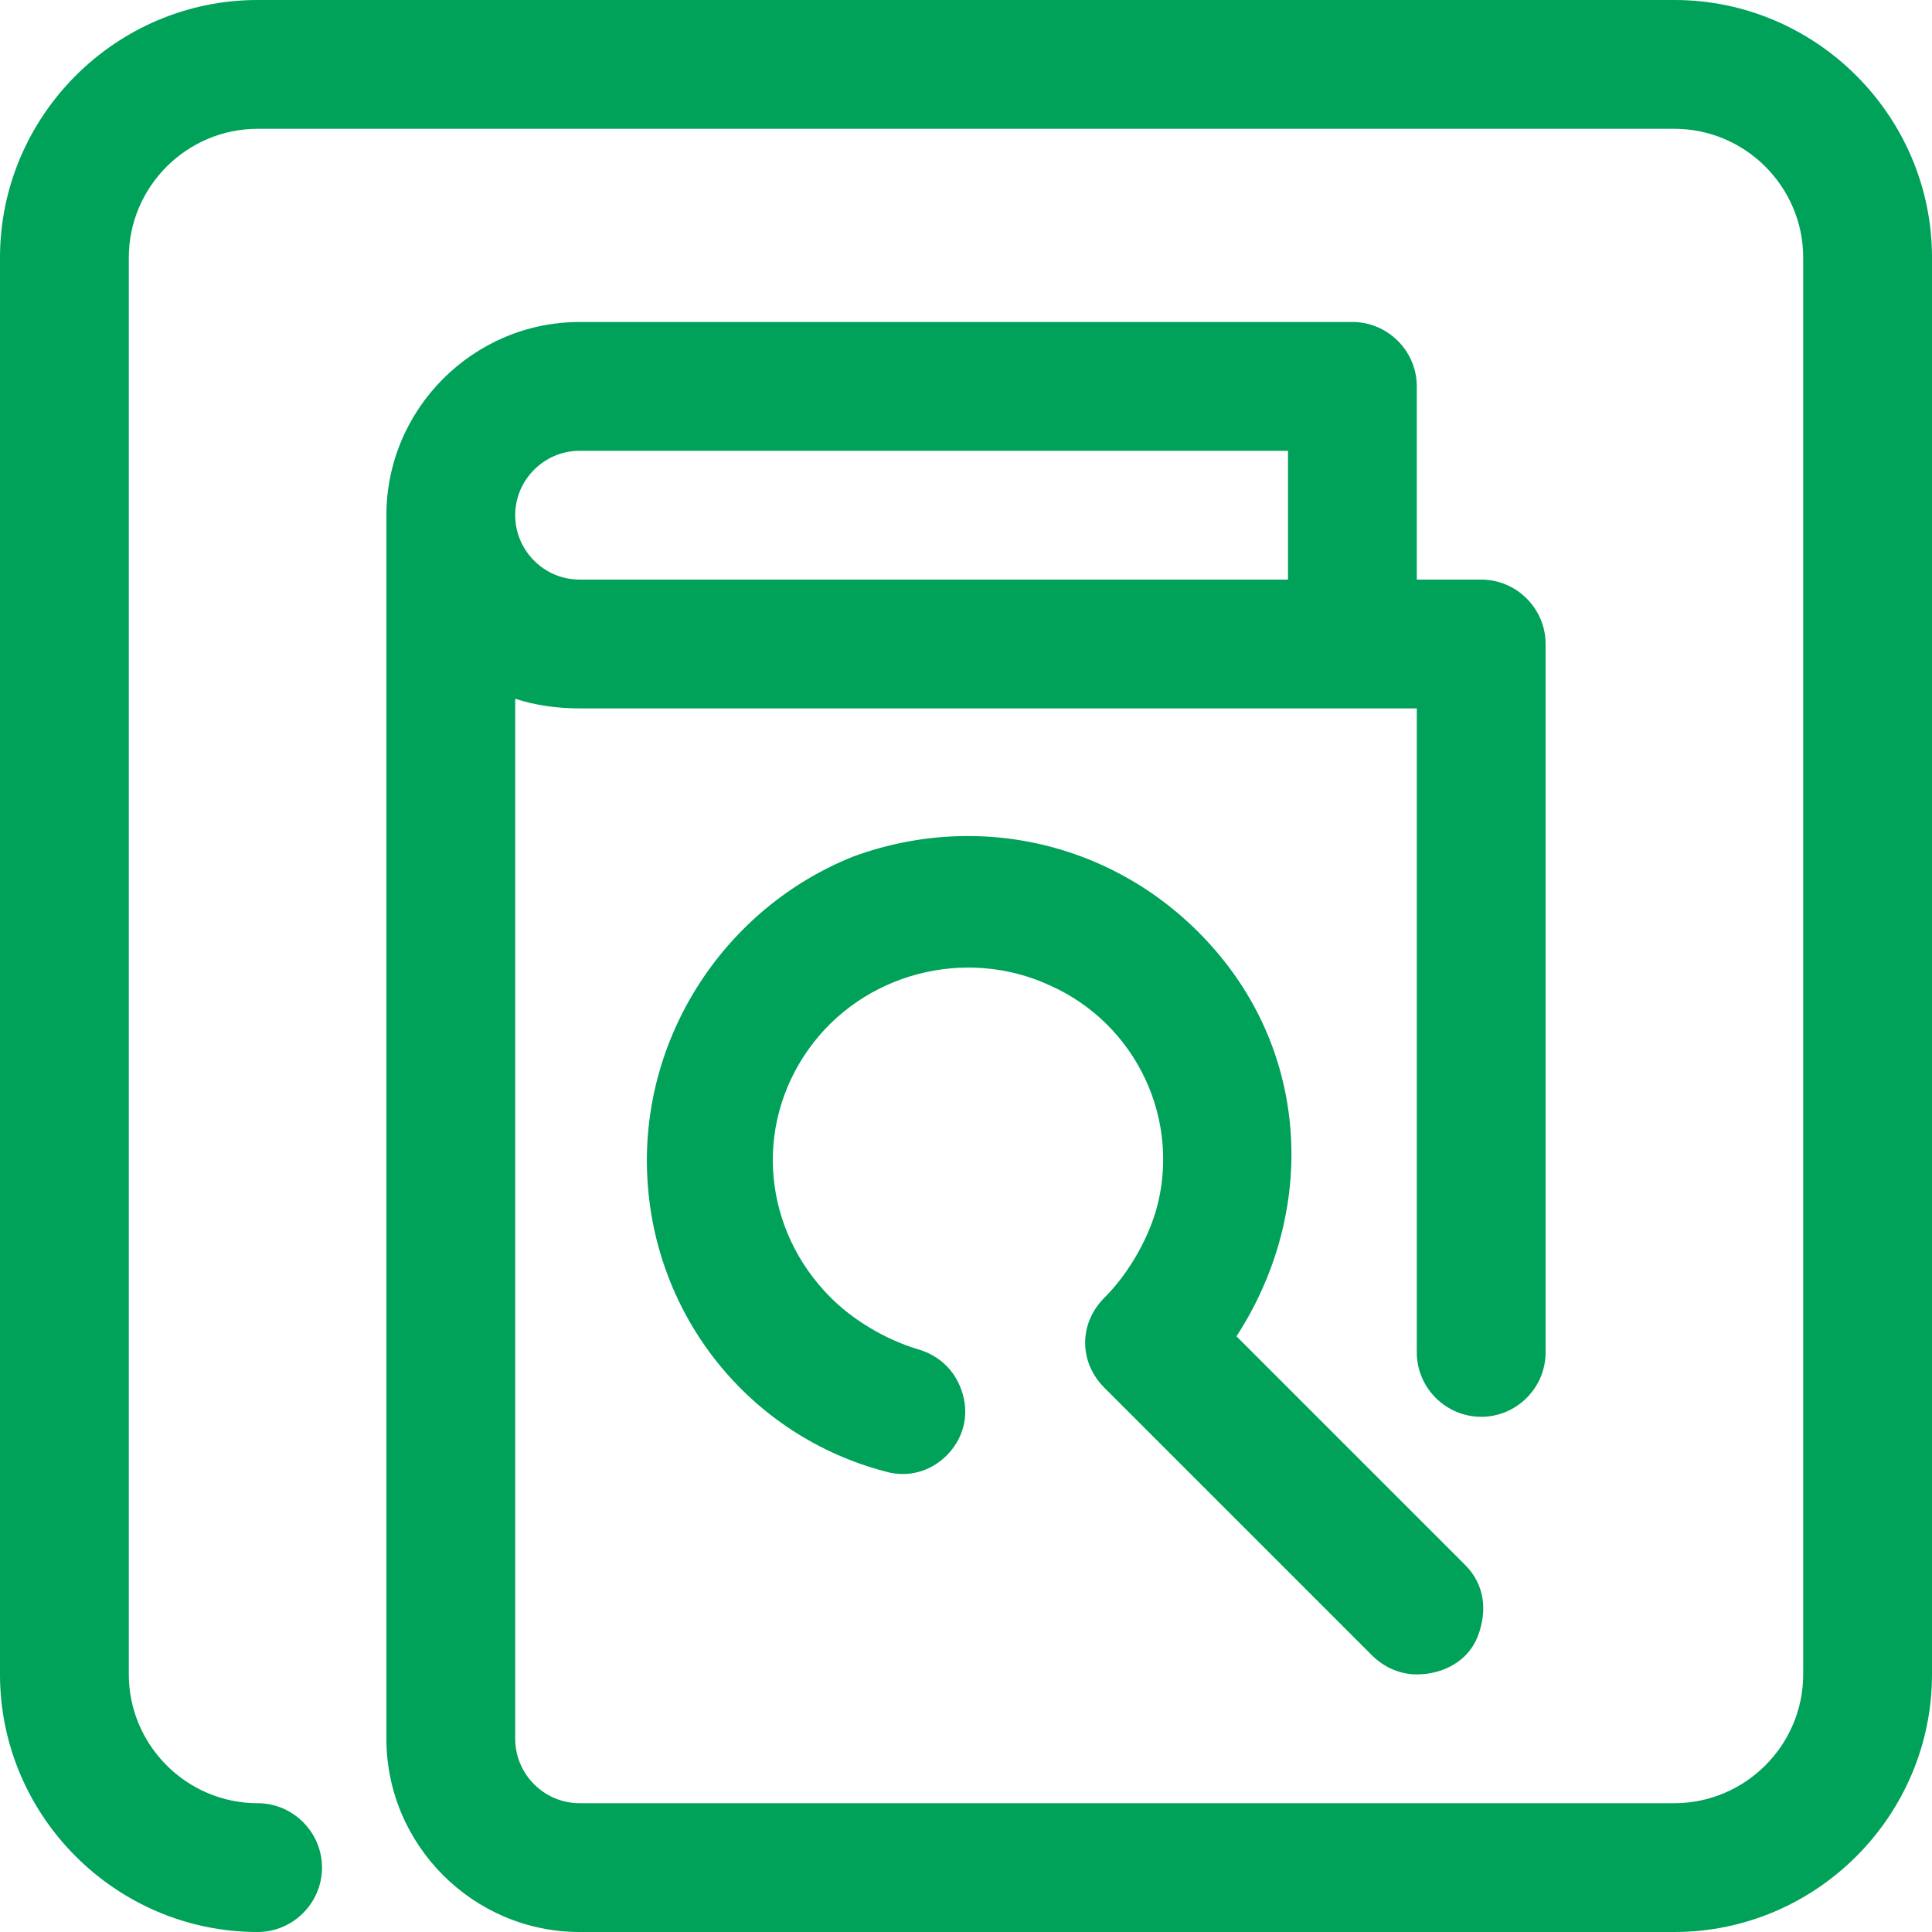 <svg xmlns="http://www.w3.org/2000/svg" width="60" height="60" viewBox="0 0 60 60" fill="none"><path d="M52 60H18C14.7 60 12 57.3 12 54V16C12 12.7 14.7 10 18 10H42C43.1 10 44 10.9 44 12V18H46C47.1 18 48 18.9 48 20V42C48 43.1 47.1 44 46 44C44.9 44 44 43.1 44 42V22H18C17.3 22 16.6 21.9 16 21.7V54C16 55.1 16.9 56 18 56H52C54.2 56 56 54.2 56 52V8C56 5.8 54.2 4 52 4H8C5.8 4 4 5.8 4 8V52C4 54.2 5.8 56 8 56C9.1 56 10 56.9 10 58C10 59.1 9.1 60 8 60C3.6 60 0 56.4 0 52V8C0 3.6 3.6 0 8 0H52C56.4 0 60 3.6 60 8V52C60 56.4 56.4 60 52 60ZM18 18H40V14H18C16.9 14 16 14.9 16 16C16 17.1 16.9 18 18 18ZM44 52C43.5 52 43 51.8 42.6 51.4L34.3 43.1C33.9 42.7 33.7 42.2 33.7 41.7C33.7 41.2 33.9 40.7 34.3 40.3C35 39.6 35.6 38.6 35.9 37.6C36.7 34.8 35.3 31.8 32.6 30.6C30 29.4 26.8 30.2 25.1 32.6C23.4 35 23.7 38.2 25.8 40.3C26.5 41 27.5 41.6 28.5 41.9C29.2 42.1 29.7 42.6 29.9 43.3C30.1 44 29.9 44.7 29.4 45.2C28.9 45.7 28.2 45.9 27.5 45.7C23.3 44.6 20.3 40.9 20.1 36.5C19.9 32.2 22.5 28.2 26.5 26.6C30.6 25.1 35.1 26.3 37.9 29.7C40.7 33.1 40.8 37.8 38.4 41.5L45.5 48.6C46.1 49.2 46.2 50 45.9 50.8C45.6 51.6 44.8 52 44 52Z" fill="#00A159"></path></svg>